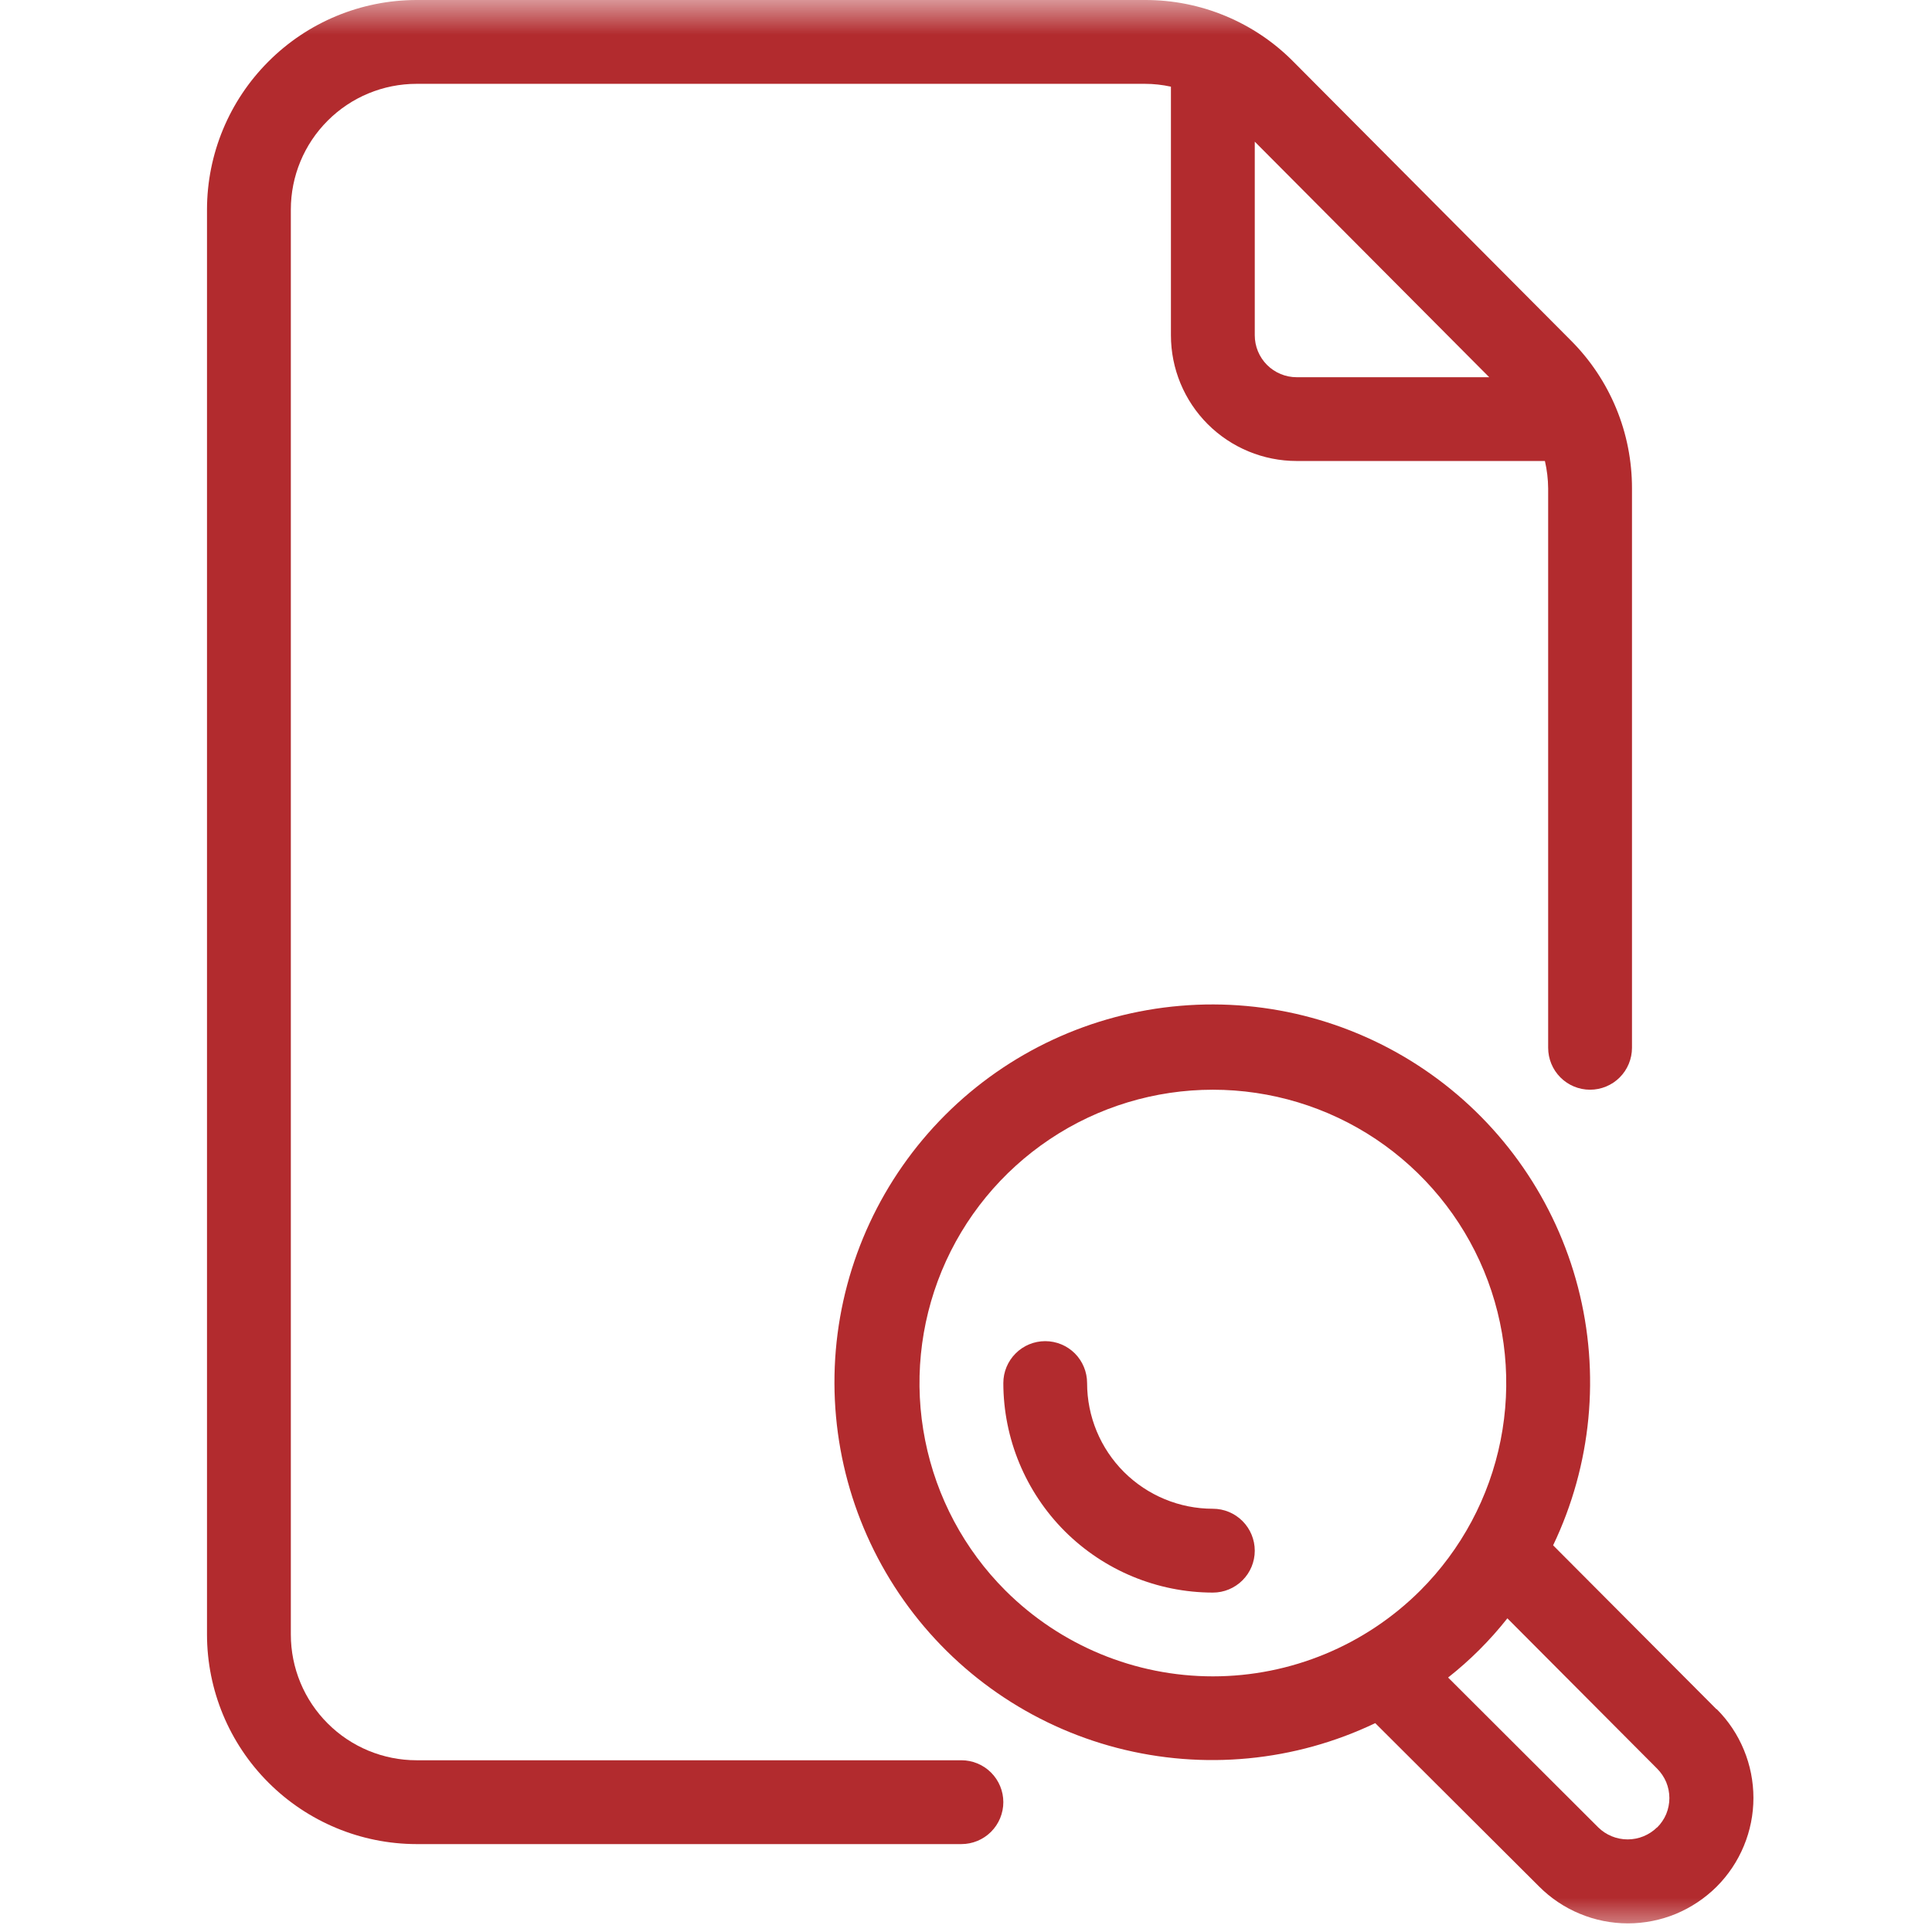 <svg width="28" height="28" viewBox="0 0 28 28" fill="none" xmlns="http://www.w3.org/2000/svg">
<g clip-path="url(#clip0_3353_9038)">
<mask id="mask0_3353_9038" style="mask-type:alpha" maskUnits="userSpaceOnUse" x="0" y="0" width="28" height="28">
<rect width="28" height="28" fill="white"/>
</mask>
<g mask="url(#mask0_3353_9038)">
<path d="M24.877 24.772L22.509 22.396C23.066 21.231 23.194 19.906 22.869 18.655C22.544 17.405 21.787 16.309 20.732 15.563C19.678 14.817 18.393 14.467 17.106 14.577C15.819 14.686 14.611 15.247 13.698 16.16C12.784 17.074 12.223 18.281 12.113 19.568C12.004 20.856 12.353 22.14 13.099 23.195C13.845 24.25 14.94 25.007 16.19 25.332C17.441 25.657 18.766 25.53 19.931 24.973L22.307 27.342C22.476 27.511 22.676 27.645 22.897 27.736C23.117 27.828 23.354 27.875 23.593 27.875C23.832 27.875 24.068 27.828 24.289 27.737C24.509 27.645 24.71 27.511 24.879 27.343C25.048 27.174 25.182 26.973 25.273 26.753C25.365 26.532 25.412 26.296 25.412 26.057C25.412 25.818 25.365 25.581 25.274 25.361C25.183 25.14 25.049 24.939 24.88 24.77L24.877 24.772ZM14.571 23.051C13.976 22.456 13.572 21.699 13.408 20.874C13.243 20.049 13.328 19.194 13.649 18.417C13.971 17.64 14.516 16.977 15.216 16.509C15.915 16.042 16.737 15.793 17.578 15.793C18.419 15.793 19.241 16.042 19.94 16.509C20.639 16.977 21.184 17.64 21.506 18.417C21.828 19.194 21.912 20.049 21.748 20.874C21.584 21.699 21.179 22.456 20.584 23.051C19.786 23.847 18.705 24.295 17.578 24.295C16.45 24.295 15.369 23.847 14.571 23.051ZM24.016 26.483C23.902 26.595 23.749 26.658 23.589 26.658C23.429 26.658 23.276 26.595 23.162 26.483L20.987 24.312C21.306 24.061 21.594 23.773 21.846 23.454L24.016 25.632C24.072 25.688 24.117 25.755 24.148 25.828C24.178 25.901 24.194 25.98 24.194 26.059C24.194 26.139 24.178 26.217 24.148 26.291C24.117 26.364 24.072 26.43 24.016 26.486V26.483Z" fill="#B22B2E"/>
<path d="M13.933 25.511H6.037C5.554 25.511 5.09 25.319 4.749 24.977C4.407 24.636 4.215 24.172 4.215 23.689V3.037C4.215 2.554 4.407 2.09 4.749 1.749C5.09 1.407 5.554 1.215 6.037 1.215H16.594C16.72 1.215 16.846 1.229 16.97 1.256V4.859C16.97 5.343 17.162 5.806 17.504 6.148C17.846 6.489 18.309 6.681 18.793 6.681H22.39C22.42 6.811 22.436 6.944 22.437 7.077V15.185C22.437 15.346 22.501 15.501 22.615 15.615C22.729 15.729 22.883 15.793 23.044 15.793C23.205 15.793 23.36 15.729 23.474 15.615C23.588 15.501 23.652 15.346 23.652 15.185V7.077C23.652 6.679 23.575 6.285 23.423 5.918C23.271 5.55 23.048 5.216 22.767 4.935L18.746 0.895C18.465 0.61 18.13 0.385 17.76 0.231C17.39 0.077 16.994 -0.001 16.594 1.28772e-05H6.037C5.232 0.001 4.46 0.321 3.891 0.891C3.321 1.46 3.001 2.232 3 3.037V23.689C3.001 24.494 3.321 25.266 3.891 25.835C4.46 26.404 5.232 26.725 6.037 26.726H13.933C14.094 26.726 14.249 26.662 14.363 26.548C14.477 26.434 14.541 26.279 14.541 26.118C14.541 25.957 14.477 25.803 14.363 25.689C14.249 25.575 14.094 25.511 13.933 25.511ZM21.583 5.467H18.793C18.631 5.467 18.477 5.403 18.363 5.289C18.249 5.175 18.185 5.02 18.185 4.859V2.053L21.583 5.467Z" fill="#B22B2E"/>
<path d="M17.578 21.866C17.094 21.866 16.631 21.674 16.289 21.333C15.947 20.991 15.755 20.528 15.755 20.044C15.755 19.883 15.691 19.729 15.578 19.615C15.464 19.501 15.309 19.437 15.148 19.437C14.987 19.437 14.832 19.501 14.719 19.615C14.605 19.729 14.541 19.883 14.541 20.044C14.542 20.849 14.862 21.621 15.431 22.191C16.001 22.76 16.773 23.08 17.578 23.081C17.739 23.081 17.893 23.017 18.007 22.903C18.121 22.79 18.185 22.635 18.185 22.474C18.185 22.313 18.121 22.158 18.007 22.044C17.893 21.93 17.739 21.866 17.578 21.866Z" fill="#B22B2E"/>
</g>
</g>
<defs>
<clipPath id="clip0_3353_9038">
<rect width="28" height="28" fill="white"/>
</clipPath>
</defs>
</svg>
